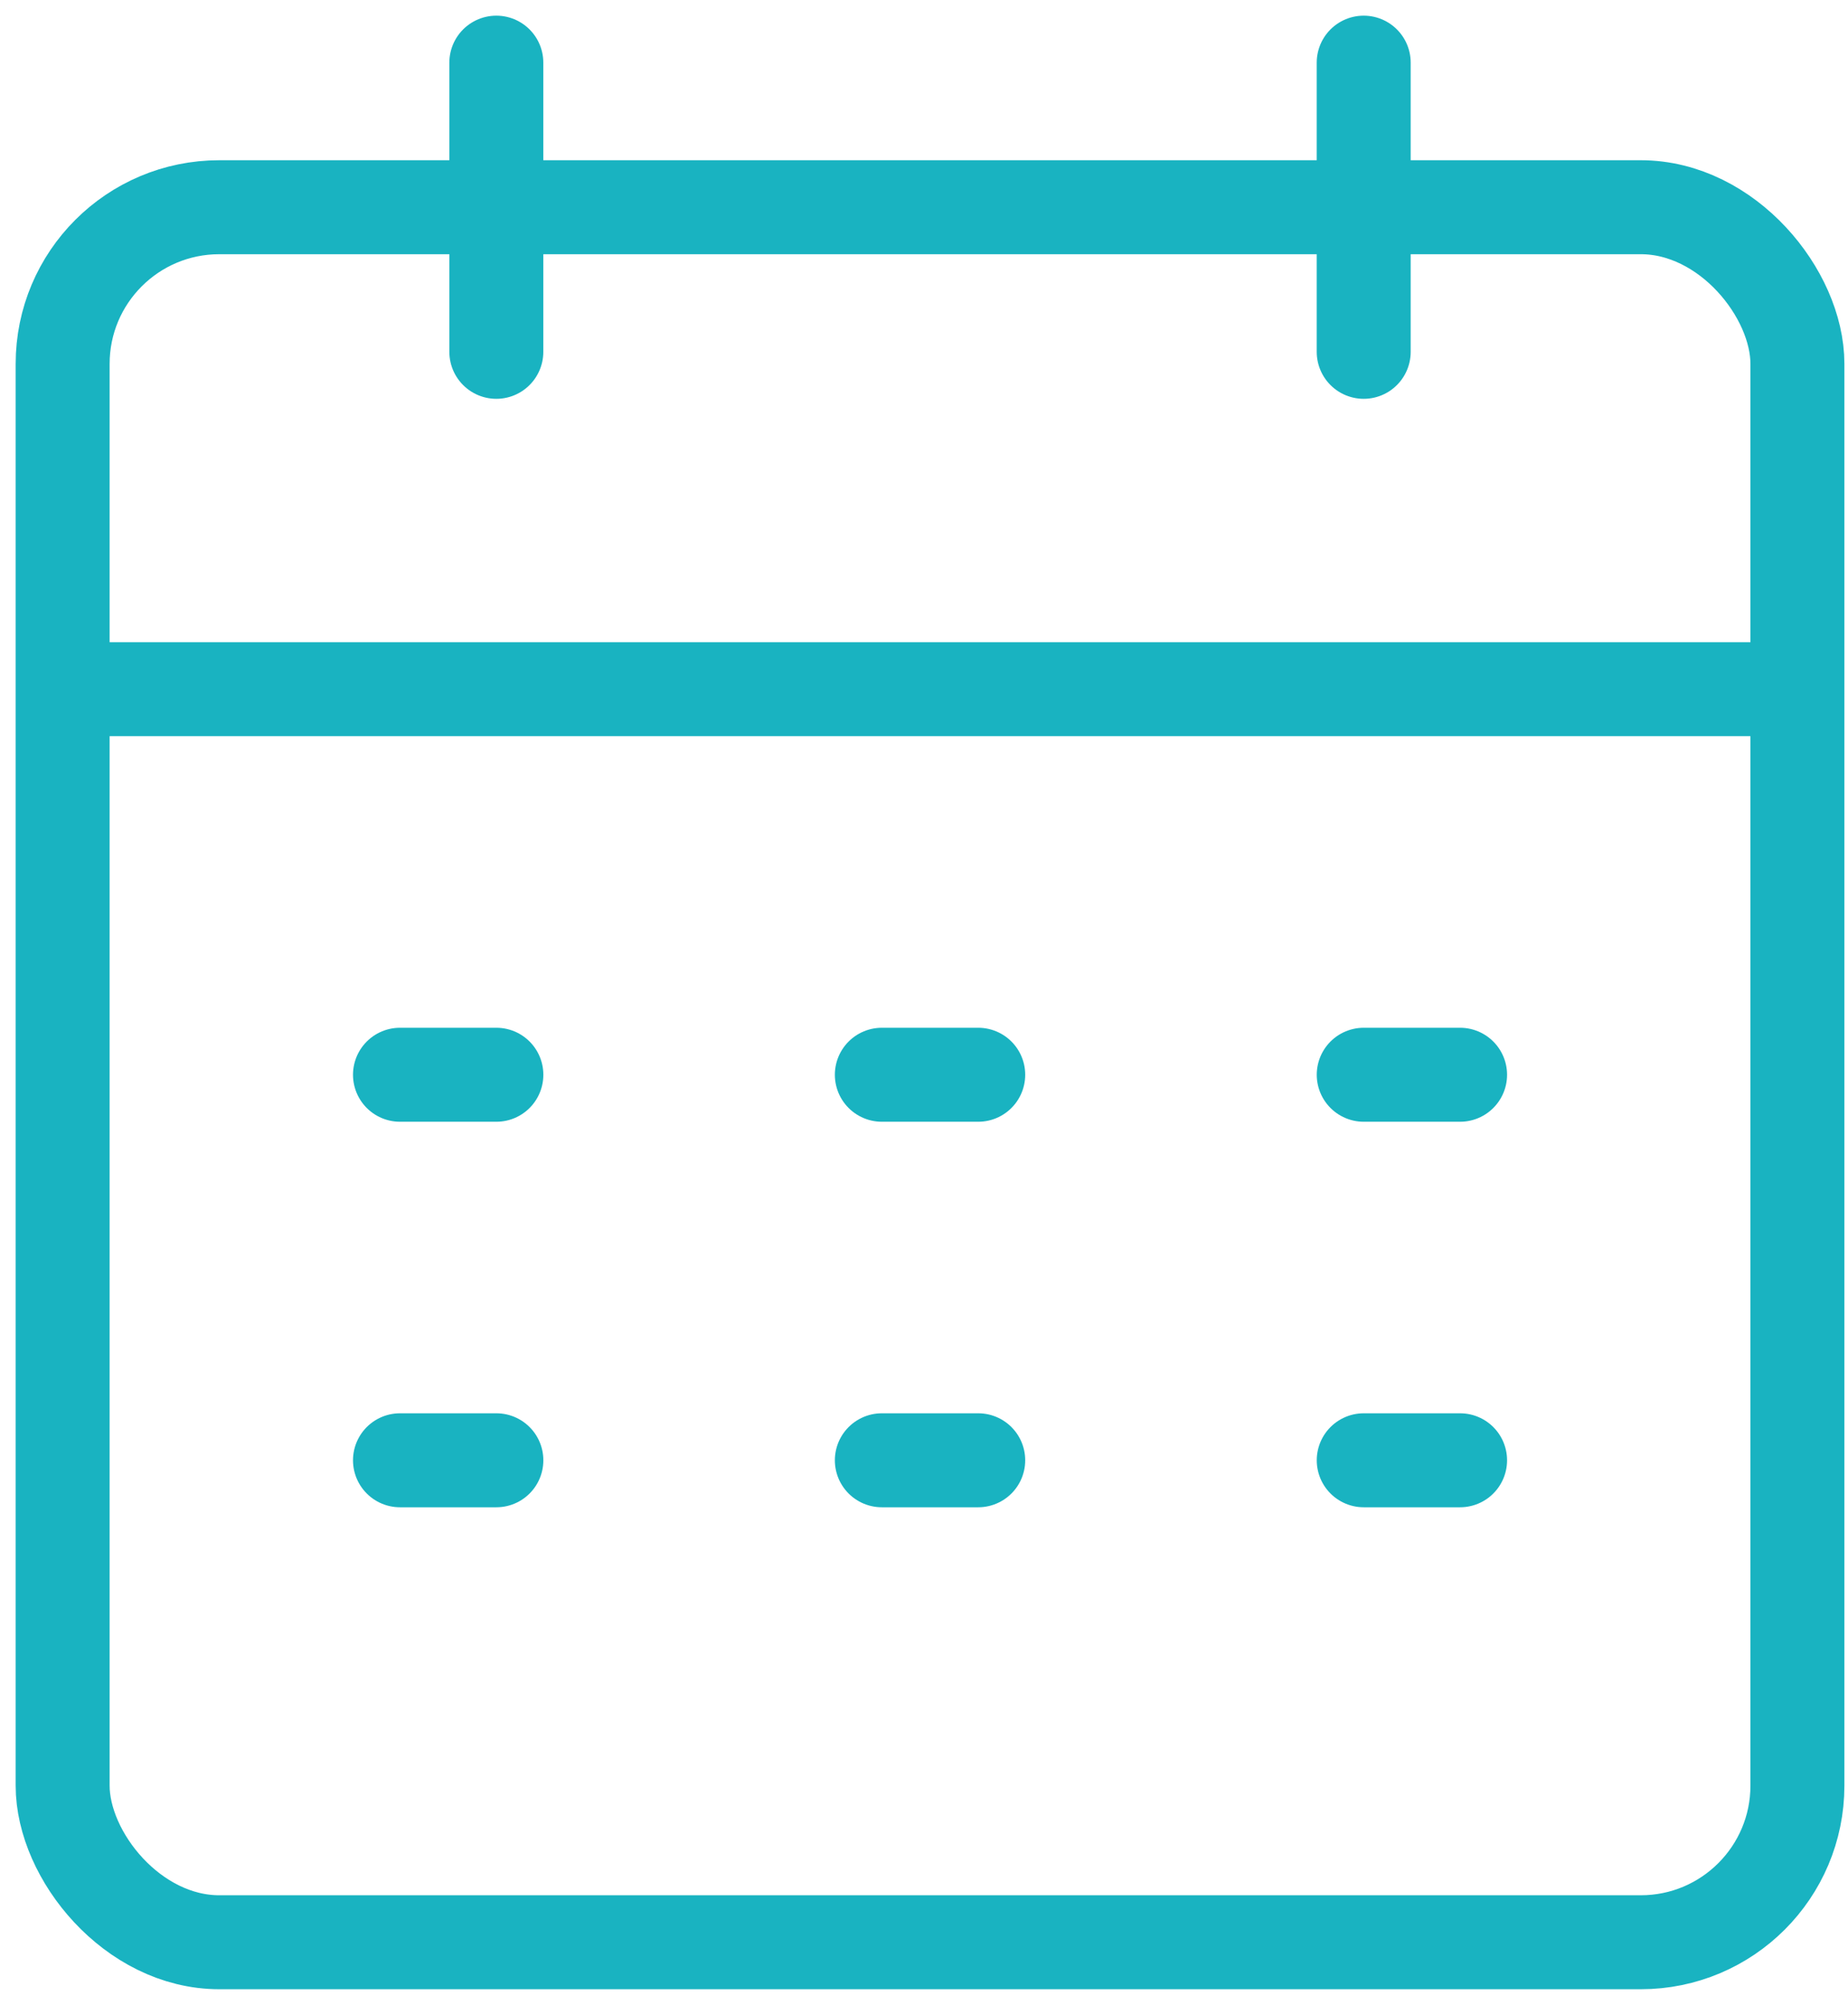 <svg width="59" height="64" viewBox="0 0 59 64" fill="none" xmlns="http://www.w3.org/2000/svg">
<rect x="2" y="6.615" width="55.385" height="55.385" rx="5" stroke="#19B3C1" stroke-width="3"/>
<path d="M2 22H57.385" stroke="#19B3C1" stroke-width="3" stroke-linejoin="round"/>
<path d="M43.538 2L43.538 11.231" stroke="#19B3C1" stroke-width="3" stroke-linecap="round" stroke-linejoin="round"/>
<path d="M15.846 2L15.846 11.231" stroke="#19B3C1" stroke-width="3" stroke-linecap="round" stroke-linejoin="round"/>
<path d="M12.77 34.308H15.847" stroke="#19B3C1" stroke-width="3" stroke-linecap="round" stroke-linejoin="round"/>
<path d="M28.154 34.308H31.231" stroke="#19B3C1" stroke-width="3" stroke-linecap="round" stroke-linejoin="round"/>
<path d="M43.539 34.308H46.615" stroke="#19B3C1" stroke-width="3" stroke-linecap="round" stroke-linejoin="round"/>
<path d="M12.77 46.615H15.847" stroke="#19B3C1" stroke-width="3" stroke-linecap="round" stroke-linejoin="round"/>
<path d="M28.154 46.615H31.231" stroke="#19B3C1" stroke-width="3" stroke-linecap="round" stroke-linejoin="round"/>
<path d="M43.539 46.615H46.615" stroke="#19B3C1" stroke-width="3" stroke-linecap="round" stroke-linejoin="round"/>
</svg>
